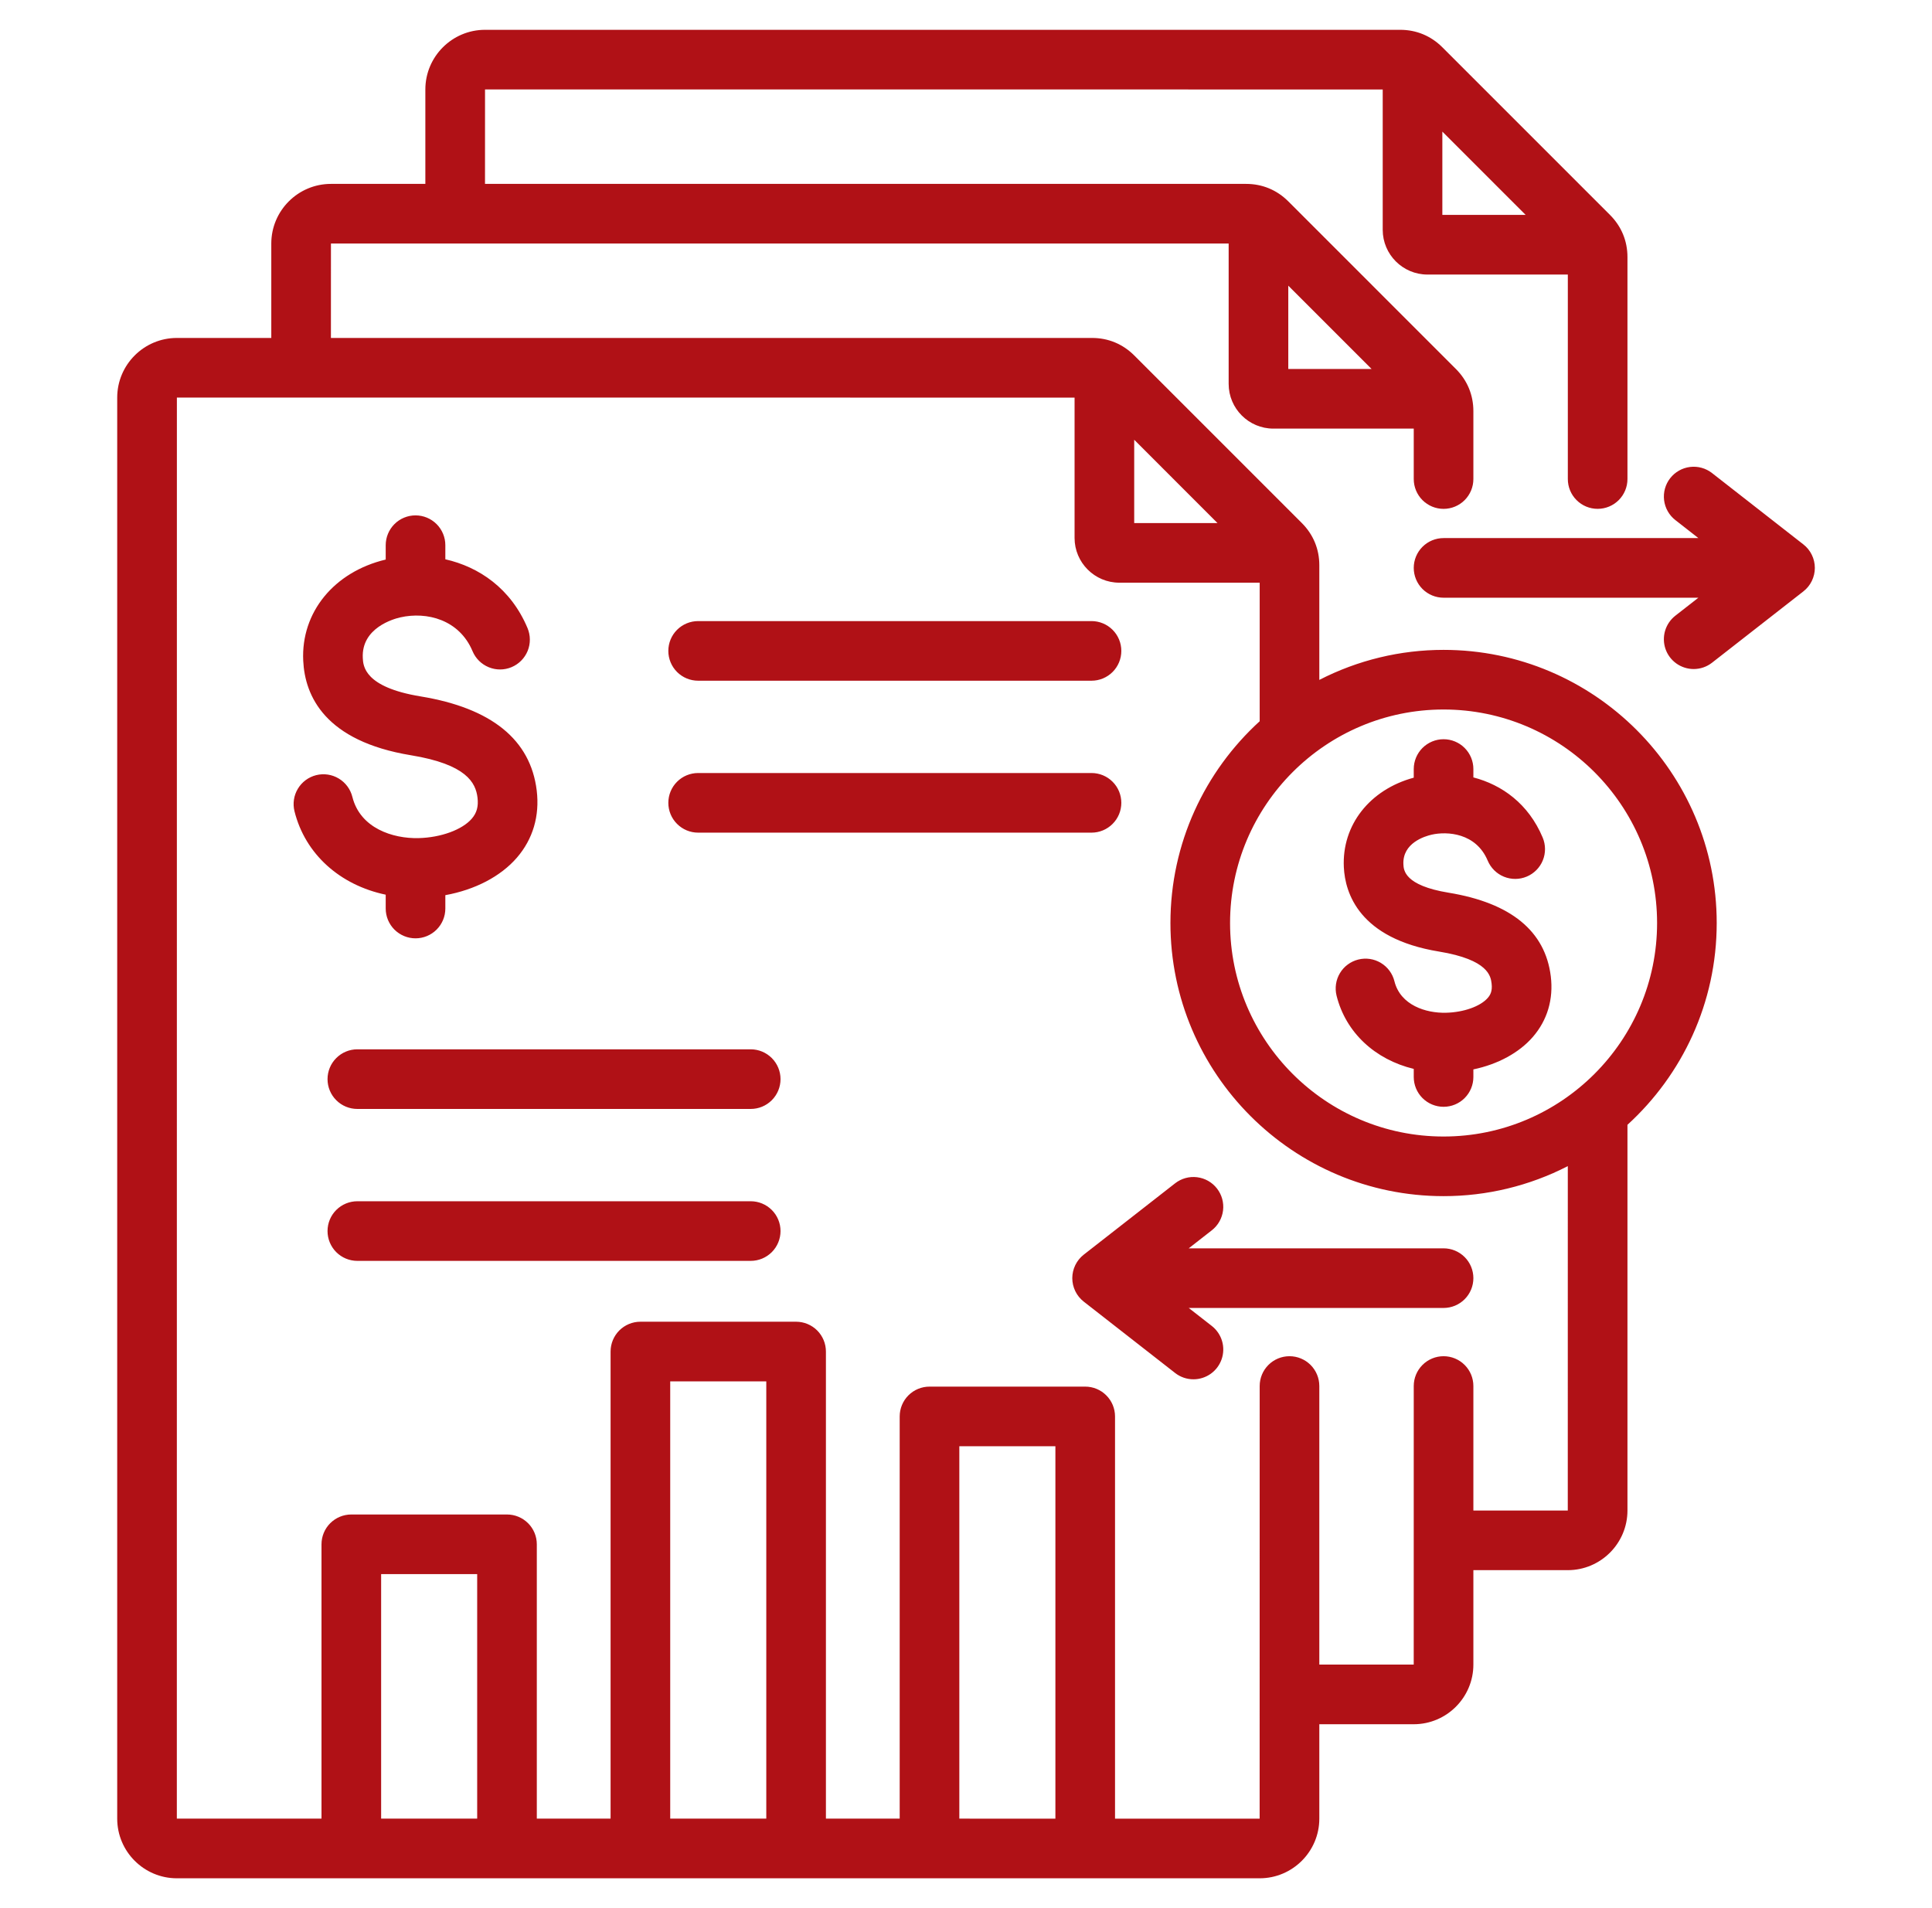 <svg width="81" height="80" viewBox="0 0 81 80" fill="none" xmlns="http://www.w3.org/2000/svg">
<path d="M28.02 27.29C28.02 26.959 28.151 26.64 28.386 26.406C28.62 26.172 28.938 26.04 29.27 26.04H45.762C46.094 26.04 46.412 26.172 46.646 26.406C46.881 26.64 47.012 26.959 47.012 27.29C47.012 27.622 46.881 27.939 46.646 28.174C46.412 28.408 46.094 28.54 45.762 28.54H29.27C28.938 28.54 28.62 28.408 28.386 28.174C28.151 27.939 28.02 27.622 28.02 27.29ZM47.012 33.66C47.012 33.328 46.881 33.01 46.646 32.776C46.412 32.541 46.094 32.41 45.762 32.41H29.27C28.938 32.41 28.62 32.541 28.386 32.776C28.151 33.01 28.02 33.328 28.02 33.66C28.02 33.991 28.151 34.309 28.386 34.543C28.62 34.778 28.938 34.91 29.27 34.91H45.762C46.094 34.91 46.412 34.778 46.646 34.543C46.881 34.309 47.012 33.991 47.012 33.66ZM16.171 38.091C16.171 38.423 16.303 38.741 16.537 38.975C16.772 39.209 17.09 39.341 17.421 39.341C17.753 39.341 18.071 39.209 18.305 38.975C18.539 38.741 18.671 38.423 18.671 38.091V37.531C19.907 37.307 20.986 36.751 21.67 35.96C22.344 35.181 22.631 34.206 22.502 33.141C22.243 31.012 20.606 29.686 17.634 29.198C15.269 28.81 15.226 27.918 15.21 27.583C15.148 26.32 16.511 25.946 16.785 25.884C17.89 25.634 19.255 25.975 19.812 27.302C19.94 27.608 20.185 27.85 20.492 27.975C20.799 28.101 21.143 28.099 21.448 27.971C21.6 27.907 21.737 27.814 21.852 27.698C21.968 27.581 22.059 27.443 22.122 27.291C22.184 27.139 22.215 26.976 22.214 26.812C22.214 26.648 22.18 26.486 22.117 26.334C21.416 24.666 20.079 23.768 18.671 23.449V22.858C18.671 22.527 18.539 22.209 18.305 21.974C18.07 21.74 17.753 21.608 17.421 21.608C17.089 21.608 16.771 21.74 16.537 21.974C16.303 22.209 16.171 22.527 16.171 22.858V23.46C14.001 23.978 12.614 25.676 12.713 27.704C12.784 29.184 13.626 31.073 17.229 31.665C19.558 32.047 19.944 32.816 20.02 33.443C20.064 33.809 19.99 34.081 19.779 34.325C19.377 34.79 18.48 35.117 17.548 35.139C16.473 35.165 15.101 34.727 14.773 33.41C14.692 33.088 14.488 32.812 14.203 32.641C13.919 32.47 13.579 32.419 13.257 32.499C12.935 32.58 12.659 32.784 12.488 33.069C12.317 33.353 12.267 33.693 12.347 34.015C12.796 35.815 14.26 37.111 16.171 37.511L16.171 38.091ZM31.474 43.994H14.982C14.65 43.994 14.332 44.126 14.098 44.361C13.863 44.595 13.732 44.913 13.732 45.244C13.732 45.576 13.863 45.894 14.098 46.128C14.332 46.363 14.65 46.494 14.982 46.494H31.474C31.806 46.494 32.123 46.363 32.358 46.128C32.592 45.894 32.724 45.576 32.724 45.244C32.724 44.913 32.592 44.595 32.358 44.361C32.123 44.126 31.806 43.994 31.474 43.994ZM31.474 50.364H14.982C14.65 50.364 14.332 50.496 14.098 50.73C13.863 50.964 13.732 51.282 13.732 51.614C13.732 51.945 13.863 52.263 14.098 52.498C14.332 52.732 14.65 52.864 14.982 52.864H31.474C31.806 52.864 32.123 52.732 32.358 52.498C32.592 52.263 32.724 51.945 32.724 51.614C32.724 51.282 32.592 50.964 32.358 50.73C32.123 50.496 31.806 50.364 31.474 50.364ZM71.974 38.699C71.974 42.047 70.529 45.063 68.232 47.159V63.329C68.232 64.709 67.109 65.831 65.73 65.831H61.772V69.789C61.772 71.168 60.65 72.291 59.271 72.291H55.313V76.249C55.313 77.628 54.19 78.75 52.811 78.75H7.416C6.036 78.75 4.914 77.628 4.914 76.249V16.671C4.914 15.291 6.036 14.169 7.416 14.169H11.374V10.211C11.374 8.832 12.496 7.71 13.875 7.71H17.833V3.752C17.833 2.372 18.956 1.25 20.335 1.25H58.703C59.381 1.25 59.992 1.503 60.472 1.983L67.499 9.01C67.978 9.489 68.232 10.101 68.232 10.779V20.084C68.232 20.416 68.1 20.734 67.866 20.968C67.631 21.203 67.313 21.334 66.982 21.334C66.65 21.334 66.332 21.203 66.098 20.968C65.863 20.734 65.732 20.416 65.732 20.084V11.511H59.847C58.813 11.511 57.971 10.669 57.971 9.635V3.751L20.335 3.75L20.334 7.71H52.243C52.921 7.71 53.532 7.963 54.012 8.442L61.039 15.47C61.519 15.949 61.772 16.561 61.772 17.239V20.085C61.772 20.416 61.64 20.734 61.406 20.969C61.172 21.203 60.854 21.335 60.522 21.335C60.191 21.335 59.873 21.203 59.638 20.969C59.404 20.734 59.272 20.416 59.272 20.085V17.97H53.387C52.353 17.97 51.512 17.129 51.512 16.094V10.21L13.875 10.21L13.874 14.169H45.784C46.462 14.169 47.073 14.422 47.553 14.902L54.58 21.929C55.059 22.408 55.313 23.02 55.313 23.698V28.506C56.924 27.678 58.71 27.246 60.522 27.247C66.837 27.247 71.974 32.384 71.974 38.699ZM60.471 5.518V9.01H63.963L60.471 5.518ZM54.012 11.977V15.47H57.504L54.012 11.977ZM47.552 18.437V21.93H51.044L47.552 18.437ZM20.006 65.997H15.979V76.249L20.006 76.249V65.997ZM32.127 57.915H28.099V76.249L32.127 76.249V57.915ZM44.248 60.636H40.22V76.249L44.248 76.25V60.636ZM65.731 48.892C64.12 49.72 62.334 50.151 60.522 50.15C54.208 50.15 49.071 45.013 49.071 38.699C49.071 35.351 50.515 32.335 52.813 30.239V24.43H46.928C45.894 24.43 45.052 23.588 45.052 22.554V16.67L7.416 16.669L7.414 76.248L13.479 76.249V64.747C13.479 64.415 13.611 64.097 13.845 63.863C14.079 63.629 14.397 63.497 14.729 63.497H21.256C21.588 63.497 21.906 63.629 22.14 63.863C22.375 64.097 22.506 64.415 22.506 64.747V76.249L25.599 76.249V56.665C25.599 56.334 25.731 56.016 25.965 55.781C26.2 55.547 26.518 55.415 26.849 55.415H33.377C33.708 55.415 34.026 55.547 34.261 55.781C34.495 56.016 34.627 56.334 34.627 56.665V76.249L37.72 76.249V59.386C37.72 59.054 37.852 58.736 38.086 58.502C38.321 58.267 38.639 58.136 38.97 58.136H45.498C45.829 58.136 46.147 58.267 46.381 58.502C46.616 58.736 46.748 59.054 46.748 59.386V76.25L52.811 76.25L52.813 58.111C52.813 57.779 52.944 57.462 53.179 57.227C53.413 56.993 53.731 56.861 54.063 56.861C54.394 56.861 54.712 56.993 54.947 57.227C55.181 57.462 55.313 57.779 55.313 58.111V69.79H59.271L59.272 58.111C59.272 57.779 59.404 57.462 59.638 57.227C59.873 56.993 60.191 56.861 60.522 56.861C60.854 56.861 61.172 56.993 61.406 57.227C61.641 57.462 61.772 57.779 61.772 58.111V63.331H65.73L65.731 48.892ZM69.474 38.699C69.474 33.763 65.458 29.747 60.522 29.747C55.586 29.747 51.571 33.763 51.571 38.699C51.571 43.635 55.586 47.65 60.522 47.65C65.458 47.65 69.474 43.635 69.474 38.699ZM60.734 37.428C58.881 37.124 58.85 36.481 58.838 36.239C58.795 35.343 59.736 35.059 60.026 34.994C60.666 34.849 61.882 34.914 62.373 36.084C62.502 36.389 62.746 36.632 63.053 36.757C63.36 36.882 63.704 36.881 64.01 36.752C64.315 36.624 64.558 36.379 64.683 36.072C64.808 35.765 64.806 35.421 64.678 35.116C64.081 33.694 62.964 32.904 61.772 32.594V32.243C61.772 31.912 61.641 31.594 61.406 31.359C61.172 31.125 60.854 30.993 60.522 30.993C60.191 30.993 59.873 31.125 59.638 31.359C59.404 31.594 59.272 31.912 59.272 32.243V32.605C57.426 33.106 56.255 34.592 56.341 36.36C56.394 37.444 56.982 39.346 60.329 39.895C62.415 40.238 62.5 40.938 62.536 41.237C62.575 41.558 62.477 41.721 62.377 41.837C62.069 42.193 61.365 42.444 60.625 42.461C59.788 42.483 58.713 42.148 58.462 41.14C58.423 40.981 58.352 40.831 58.254 40.699C58.157 40.567 58.034 40.456 57.893 40.371C57.752 40.286 57.596 40.23 57.434 40.206C57.272 40.182 57.106 40.19 56.947 40.23C56.788 40.27 56.638 40.34 56.506 40.438C56.374 40.535 56.262 40.658 56.178 40.799C56.093 40.94 56.037 41.096 56.013 41.258C55.989 41.42 55.997 41.586 56.036 41.745C56.423 43.296 57.655 44.425 59.272 44.815V45.154C59.272 45.486 59.404 45.804 59.638 46.038C59.873 46.273 60.191 46.404 60.522 46.404C60.854 46.404 61.172 46.273 61.406 46.038C61.64 45.804 61.772 45.486 61.772 45.154V44.836C62.797 44.621 63.689 44.141 64.268 43.472C64.874 42.77 65.134 41.894 65.018 40.936C64.787 39.038 63.346 37.857 60.734 37.428ZM75.607 22.825L71.778 19.834C71.648 19.733 71.501 19.658 71.342 19.614C71.184 19.57 71.019 19.558 70.856 19.578C70.693 19.598 70.535 19.65 70.393 19.731C70.25 19.812 70.124 19.92 70.023 20.05C69.922 20.179 69.848 20.327 69.804 20.485C69.76 20.643 69.748 20.809 69.768 20.972C69.788 21.135 69.84 21.292 69.921 21.435C70.001 21.578 70.11 21.703 70.239 21.804L71.206 22.56H60.522C60.191 22.56 59.873 22.691 59.638 22.926C59.404 23.16 59.272 23.478 59.272 23.81C59.272 24.141 59.404 24.459 59.638 24.694C59.873 24.928 60.191 25.06 60.522 25.06H71.206L70.239 25.815C70.034 25.975 69.884 26.196 69.81 26.445C69.736 26.695 69.742 26.961 69.826 27.207C69.911 27.454 70.071 27.667 70.283 27.818C70.495 27.969 70.749 28.05 71.009 28.05C71.288 28.05 71.558 27.957 71.778 27.785L75.607 24.795C75.757 24.678 75.878 24.529 75.961 24.358C76.044 24.187 76.088 24 76.088 23.81C76.088 23.62 76.044 23.432 75.961 23.262C75.878 23.091 75.757 22.941 75.607 22.825ZM49.838 52.338L50.805 51.583C51.067 51.379 51.236 51.079 51.277 50.75C51.317 50.421 51.225 50.089 51.021 49.828C50.817 49.567 50.518 49.397 50.189 49.357C49.86 49.316 49.528 49.408 49.267 49.612L45.437 52.603C45.288 52.72 45.166 52.869 45.083 53.04C45 53.211 44.956 53.398 44.956 53.588C44.956 53.778 45 53.965 45.083 54.136C45.166 54.307 45.288 54.456 45.437 54.573L49.267 57.564C49.486 57.736 49.757 57.829 50.035 57.829C50.296 57.829 50.55 57.748 50.762 57.597C50.974 57.446 51.133 57.232 51.218 56.986C51.303 56.74 51.309 56.473 51.235 56.224C51.161 55.974 51.011 55.754 50.806 55.593L49.838 54.838H60.522C60.854 54.838 61.172 54.706 61.406 54.472C61.641 54.237 61.772 53.919 61.772 53.588C61.772 53.257 61.641 52.938 61.406 52.704C61.172 52.47 60.854 52.338 60.522 52.338H49.838V52.338Z" fill="#B01116"/>
</svg>
